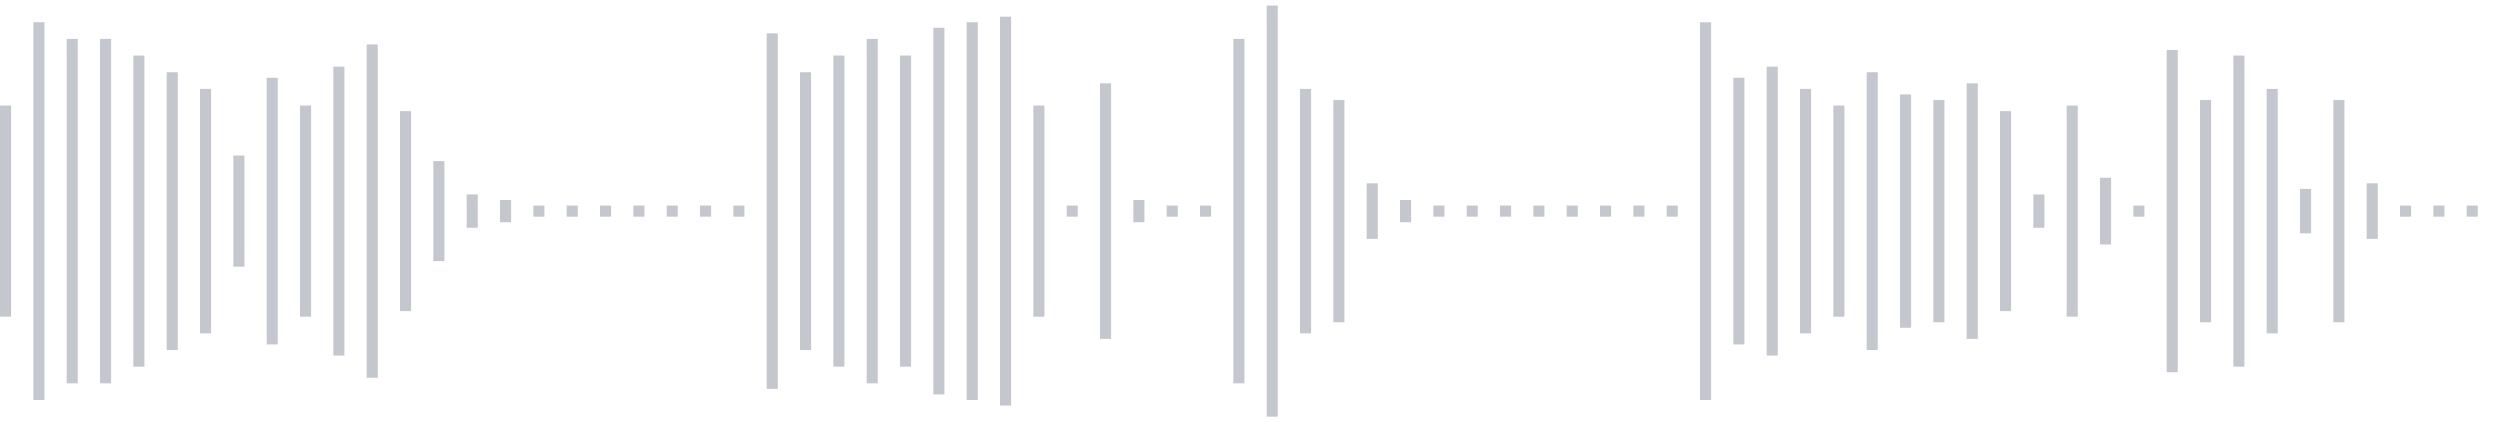 <svg xmlns="http://www.w3.org/2000/svg" xmlns:xlink="http://www.w3/org/1999/xlink" viewBox="0 0 225 38" preserveAspectRatio="none" width="100%" height="100%" fill="#C4C8CE"><g id="waveform-e0a49351-e594-45fa-9ba8-94e66a4e515c"><rect x="0" y="9.5" width="1" height="19"/><rect x="3" y="2.0" width="1" height="34"/><rect x="6" y="3.5" width="1" height="31"/><rect x="9" y="3.5" width="1" height="31"/><rect x="12" y="5.0" width="1" height="28"/><rect x="15" y="6.5" width="1" height="25"/><rect x="18" y="8.0" width="1" height="22"/><rect x="21" y="14.0" width="1" height="10"/><rect x="24" y="7.0" width="1" height="24"/><rect x="27" y="9.5" width="1" height="19"/><rect x="30" y="6.0" width="1" height="26"/><rect x="33" y="4.0" width="1" height="30"/><rect x="36" y="10.0" width="1" height="18"/><rect x="39" y="14.5" width="1" height="9"/><rect x="42" y="17.5" width="1" height="3"/><rect x="45" y="18.0" width="1" height="2"/><rect x="48" y="18.5" width="1" height="1"/><rect x="51" y="18.5" width="1" height="1"/><rect x="54" y="18.5" width="1" height="1"/><rect x="57" y="18.5" width="1" height="1"/><rect x="60" y="18.5" width="1" height="1"/><rect x="63" y="18.5" width="1" height="1"/><rect x="66" y="18.5" width="1" height="1"/><rect x="69" y="3.0" width="1" height="32"/><rect x="72" y="6.5" width="1" height="25"/><rect x="75" y="5.0" width="1" height="28"/><rect x="78" y="3.5" width="1" height="31"/><rect x="81" y="5.0" width="1" height="28"/><rect x="84" y="2.5" width="1" height="33"/><rect x="87" y="2.0" width="1" height="34"/><rect x="90" y="1.5" width="1" height="35"/><rect x="93" y="9.5" width="1" height="19"/><rect x="96" y="18.5" width="1" height="1"/><rect x="99" y="7.5" width="1" height="23"/><rect x="102" y="18.0" width="1" height="2"/><rect x="105" y="18.5" width="1" height="1"/><rect x="108" y="18.5" width="1" height="1"/><rect x="111" y="3.5" width="1" height="31"/><rect x="114" y="0.5" width="1" height="37"/><rect x="117" y="8.0" width="1" height="22"/><rect x="120" y="9.0" width="1" height="20"/><rect x="123" y="16.5" width="1" height="5"/><rect x="126" y="18.0" width="1" height="2"/><rect x="129" y="18.5" width="1" height="1"/><rect x="132" y="18.5" width="1" height="1"/><rect x="135" y="18.5" width="1" height="1"/><rect x="138" y="18.5" width="1" height="1"/><rect x="141" y="18.5" width="1" height="1"/><rect x="144" y="18.5" width="1" height="1"/><rect x="147" y="18.5" width="1" height="1"/><rect x="150" y="18.5" width="1" height="1"/><rect x="153" y="2.0" width="1" height="34"/><rect x="156" y="7.0" width="1" height="24"/><rect x="159" y="6.0" width="1" height="26"/><rect x="162" y="8.0" width="1" height="22"/><rect x="165" y="9.5" width="1" height="19"/><rect x="168" y="6.5" width="1" height="25"/><rect x="171" y="8.5" width="1" height="21"/><rect x="174" y="9.0" width="1" height="20"/><rect x="177" y="7.5" width="1" height="23"/><rect x="180" y="10.0" width="1" height="18"/><rect x="183" y="17.5" width="1" height="3"/><rect x="186" y="9.5" width="1" height="19"/><rect x="189" y="16.0" width="1" height="6"/><rect x="192" y="18.5" width="1" height="1"/><rect x="195" y="4.5" width="1" height="29"/><rect x="198" y="9.0" width="1" height="20"/><rect x="201" y="5.0" width="1" height="28"/><rect x="204" y="8.0" width="1" height="22"/><rect x="207" y="17.0" width="1" height="4"/><rect x="210" y="9.0" width="1" height="20"/><rect x="213" y="16.5" width="1" height="5"/><rect x="216" y="18.5" width="1" height="1"/><rect x="219" y="18.5" width="1" height="1"/><rect x="222" y="18.5" width="1" height="1"/></g></svg>
